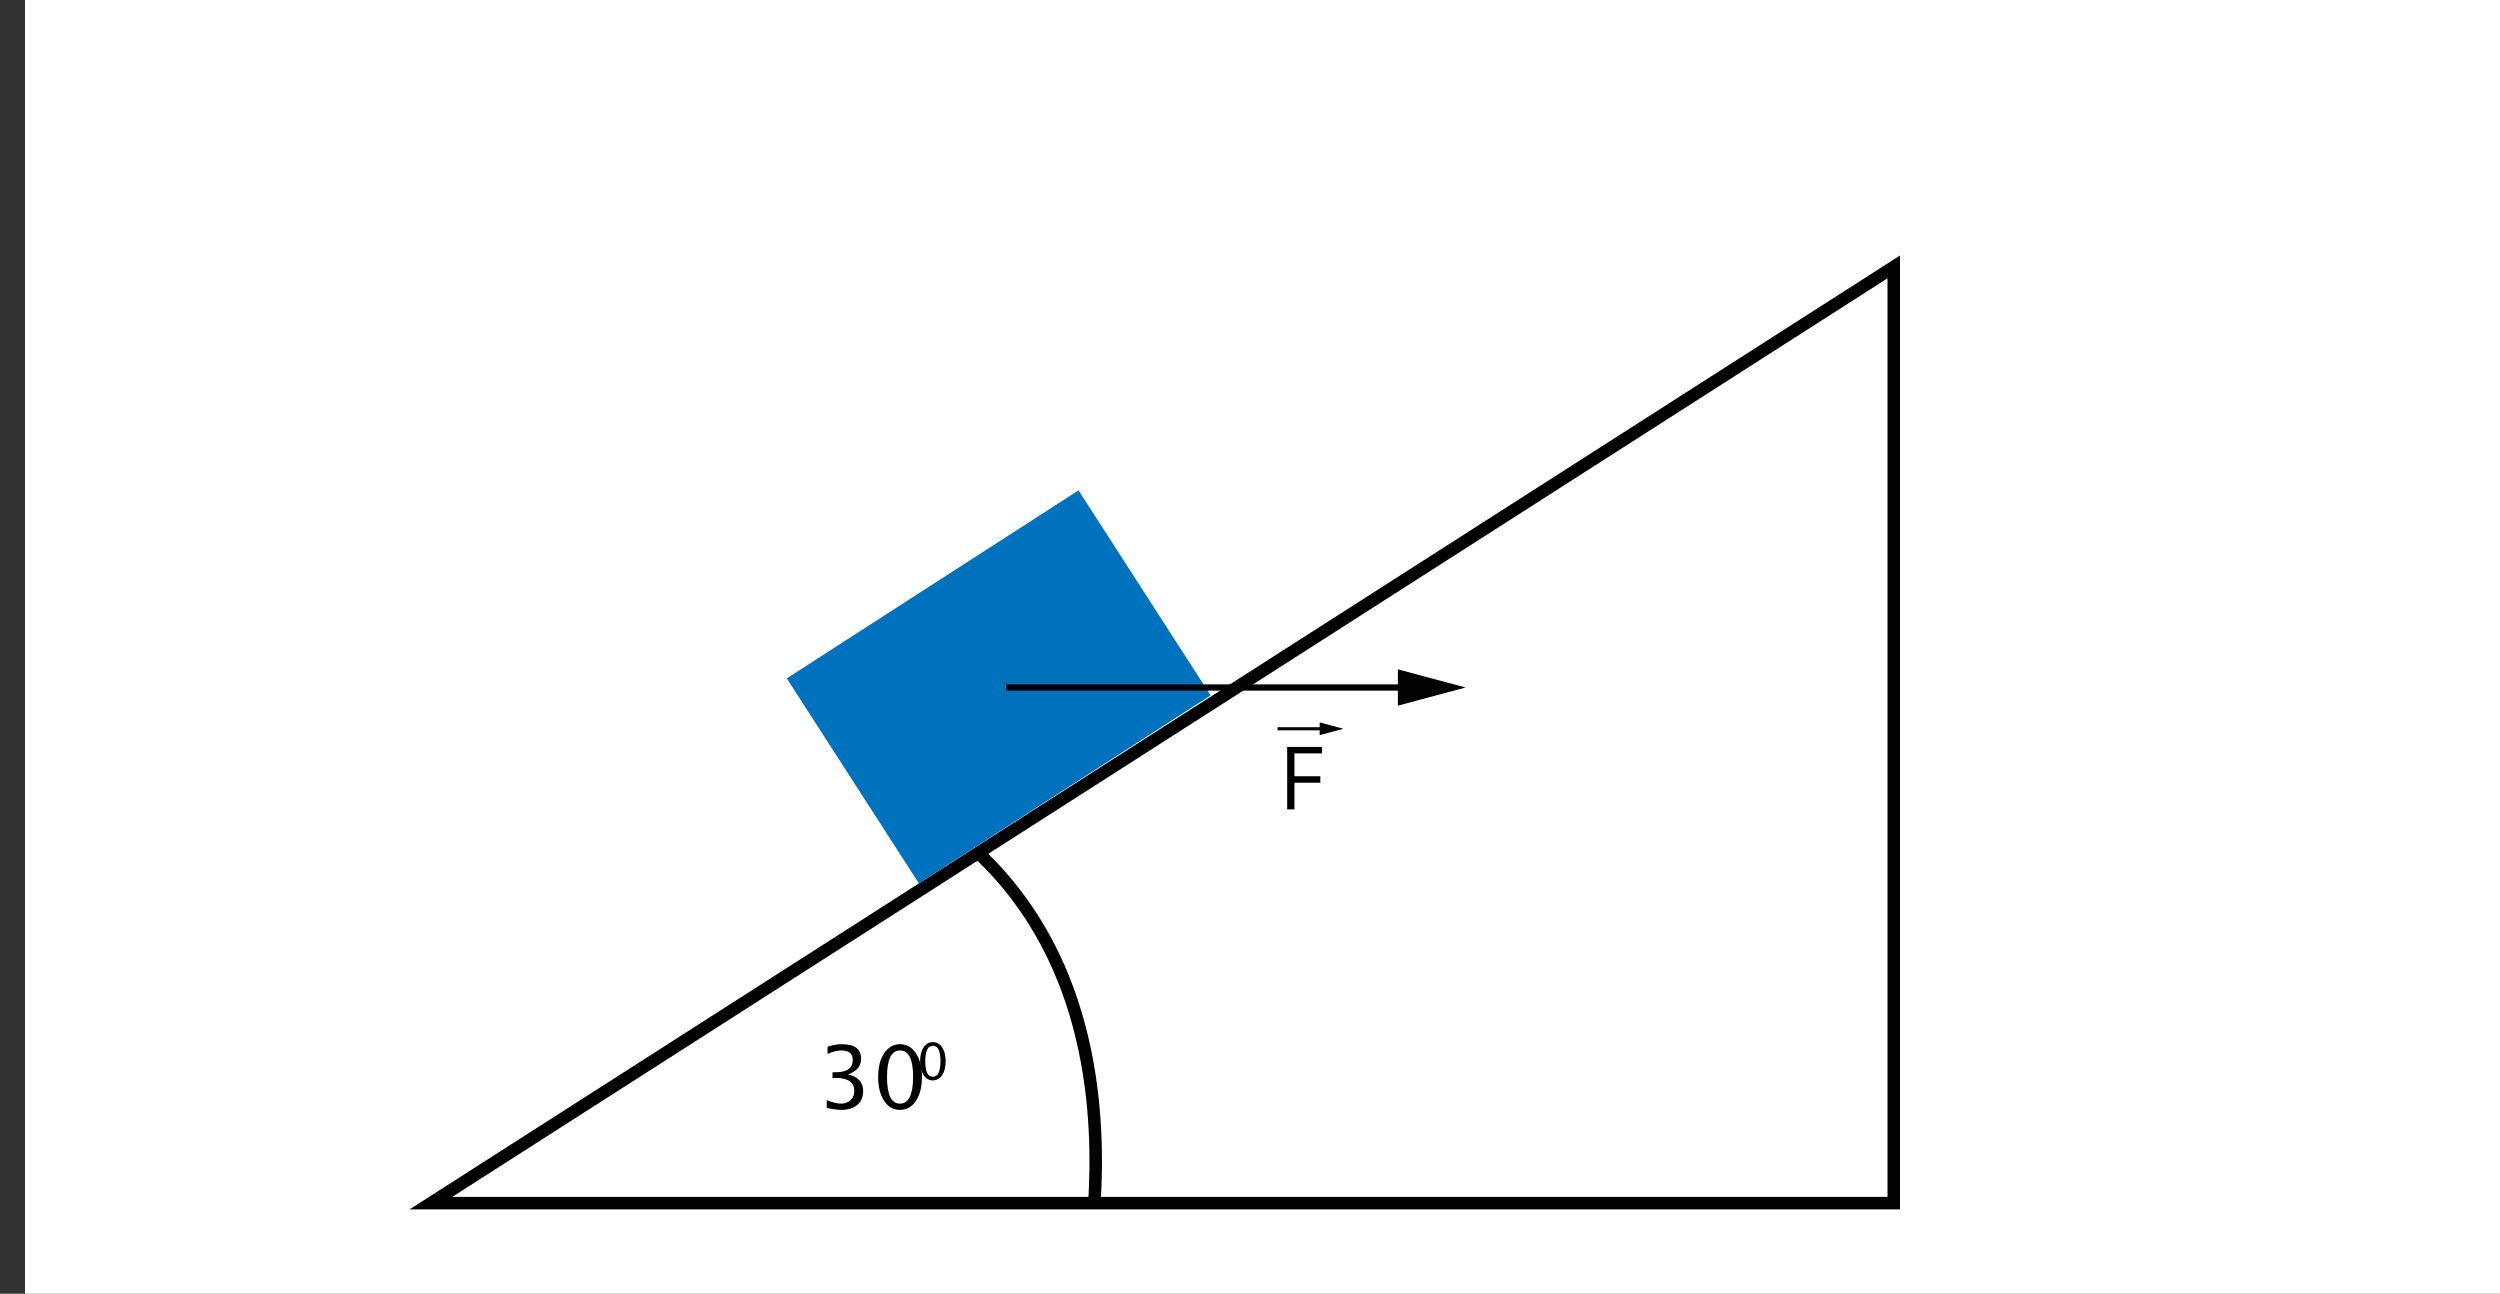 <?xml version="1.0" encoding="utf-8"?>
<!-- Generator: Adobe Illustrator 16.0.0, SVG Export Plug-In . SVG Version: 6.00 Build 0)  -->
<!DOCTYPE svg PUBLIC "-//W3C//DTD SVG 1.1//EN" "http://www.w3.org/Graphics/SVG/1.1/DTD/svg11.dtd">
<svg xmlns="http://www.w3.org/2000/svg" xmlns:xlink="http://www.w3.org/1999/xlink" version="1.1" id="Warstwa_1" x="0px" y="0px" viewBox="0 0 800 414" enable-background="new 0 0 800 414" xml:space="preserve">
<rect x="0" y="0" width="800" height="414" fill="#333333" stroke="none"/>
<rect x="8" fill="#FFFFFF" width="792" height="414"/>
<g>
	<path d="M264.546,354.514v-2.489c1.911,0.758,3.417,1.137,4.517,1.137c1.271,0,2.306-0.372,3.104-1.116   c0.798-0.744,1.197-1.706,1.197-2.888c0-2.813-1.97-4.22-5.911-4.22h-1.055v-1.799l0.934-0.014c3.697,0,5.545-1.303,5.545-3.909   c0-2.047-1.217-3.07-3.652-3.07c-1.334,0-2.805,0.375-4.409,1.123v-2.326c1.578-0.532,3.111-0.798,4.599-0.798   c4.093,0,6.14,1.546,6.14,4.639c0,2.354-1.393,4.03-4.179,5.031c3.228,0.749,4.842,2.516,4.842,5.303   c0,1.884-0.623,3.363-1.867,4.436c-1.244,1.073-2.953,1.609-5.126,1.609C267.99,355.162,266.43,354.946,264.546,354.514z"/>
	<path d="M287.931,355.162c-2.065,0-3.735-0.971-5.011-2.914c-1.276-1.943-1.914-4.479-1.914-7.608c0-3.155,0.643-5.694,1.927-7.614   c1.285-1.921,2.978-2.881,5.079-2.881c2.101,0,3.793,0.96,5.079,2.881c1.285,1.92,1.927,4.445,1.927,7.574   c0,3.21-0.643,5.772-1.927,7.688C291.806,354.204,290.086,355.162,287.931,355.162z M287.958,353.161   c2.822,0,4.233-2.868,4.233-8.603c0-5.608-1.393-8.413-4.179-8.413c-2.777,0-4.166,2.832-4.166,8.494   C283.846,350.32,285.217,353.161,287.958,353.161z"/>
</g>
<g>
	<path d="M298.472,345.73c-1.204,0-2.178-0.566-2.922-1.699c-0.744-1.133-1.116-2.611-1.116-4.436c0-1.84,0.375-3.32,1.124-4.439   c0.749-1.12,1.736-1.68,2.961-1.68c1.225,0,2.211,0.56,2.961,1.68c0.749,1.119,1.124,2.592,1.124,4.416   c0,1.871-0.375,3.365-1.124,4.482C300.73,345.172,299.728,345.73,298.472,345.73z M298.487,344.563   c1.646,0,2.468-1.672,2.468-5.016c0-3.27-0.812-4.904-2.437-4.904c-1.62,0-2.429,1.65-2.429,4.952   C296.09,342.907,296.889,344.563,298.487,344.563z"/>
</g>
<polygon fill="none" stroke="#020202" stroke-width="4" stroke-miterlimit="10" points="137.892,385 606,385 606,85.41 "/>
<g>
	<defs>
		<rect id="SVGID_1_" width="800" height="414"/>
	</defs>
	<clipPath id="SVGID_2_">
		<use xlink:href="#SVGID_1_" overflow="visible"/>
	</clipPath>
	<path clip-path="url(#SVGID_2_)" fill="none" stroke="#020202" stroke-width="4" stroke-miterlimit="10" d="M350.187,385.262   c1.714-27.171,0.162-77.265-37.114-112.301"/>
</g>
<g>
	<defs>
		
			<rect id="SVGID_3_" x="280.5" y="164.5" transform="matrix(-0.542 -0.841 0.841 -0.542 307.73 607.739)" width="78" height="111"/>
	</defs>
	<clipPath id="SVGID_4_">
		<use xlink:href="#SVGID_3_" overflow="visible"/>
	</clipPath>
	
		<linearGradient id="SVGID_5_" gradientUnits="userSpaceOnUse" x1="0" y1="414.001" x2="1" y2="414.001" gradientTransform="matrix(93.291 -60.148 -60.148 -93.291 25174.254 38872.535)">
		<stop offset="0" style="stop-color:#0071BC"/>
		<stop offset="1" style="stop-color:#0071BC"/>
	</linearGradient>
	<polygon clip-path="url(#SVGID_4_)" fill="url(#SVGID_5_)" points="194.472,194.059 347.475,95.412 444.527,245.941    291.525,344.589  "/>
</g>
<rect fill="none" width="800" height="414"/>
<g>
	<g>
		<line fill="none" stroke="#020202" stroke-width="2" stroke-miterlimit="10" x1="322" y1="220" x2="451.281" y2="220"/>
		<g>
			<polygon fill="#020202" points="447.318,225.811 469,220 447.318,214.189    "/>
		</g>
	</g>
</g>
<g>
	<g>
		<line fill="none" stroke="#000000" stroke-miterlimit="10" x1="408.806" y1="233.208" x2="423.69" y2="233.208"/>
		<g>
			<polygon points="422.304,235.242 429.893,233.208 422.304,231.174    "/>
		</g>
	</g>
</g>
<g>
	<path d="M414.221,259.01h-2.324v-19.988h11.143v2.064h-8.818v7.314h8.285v2.064h-8.285V259.01z"/>
</g>
</svg>
